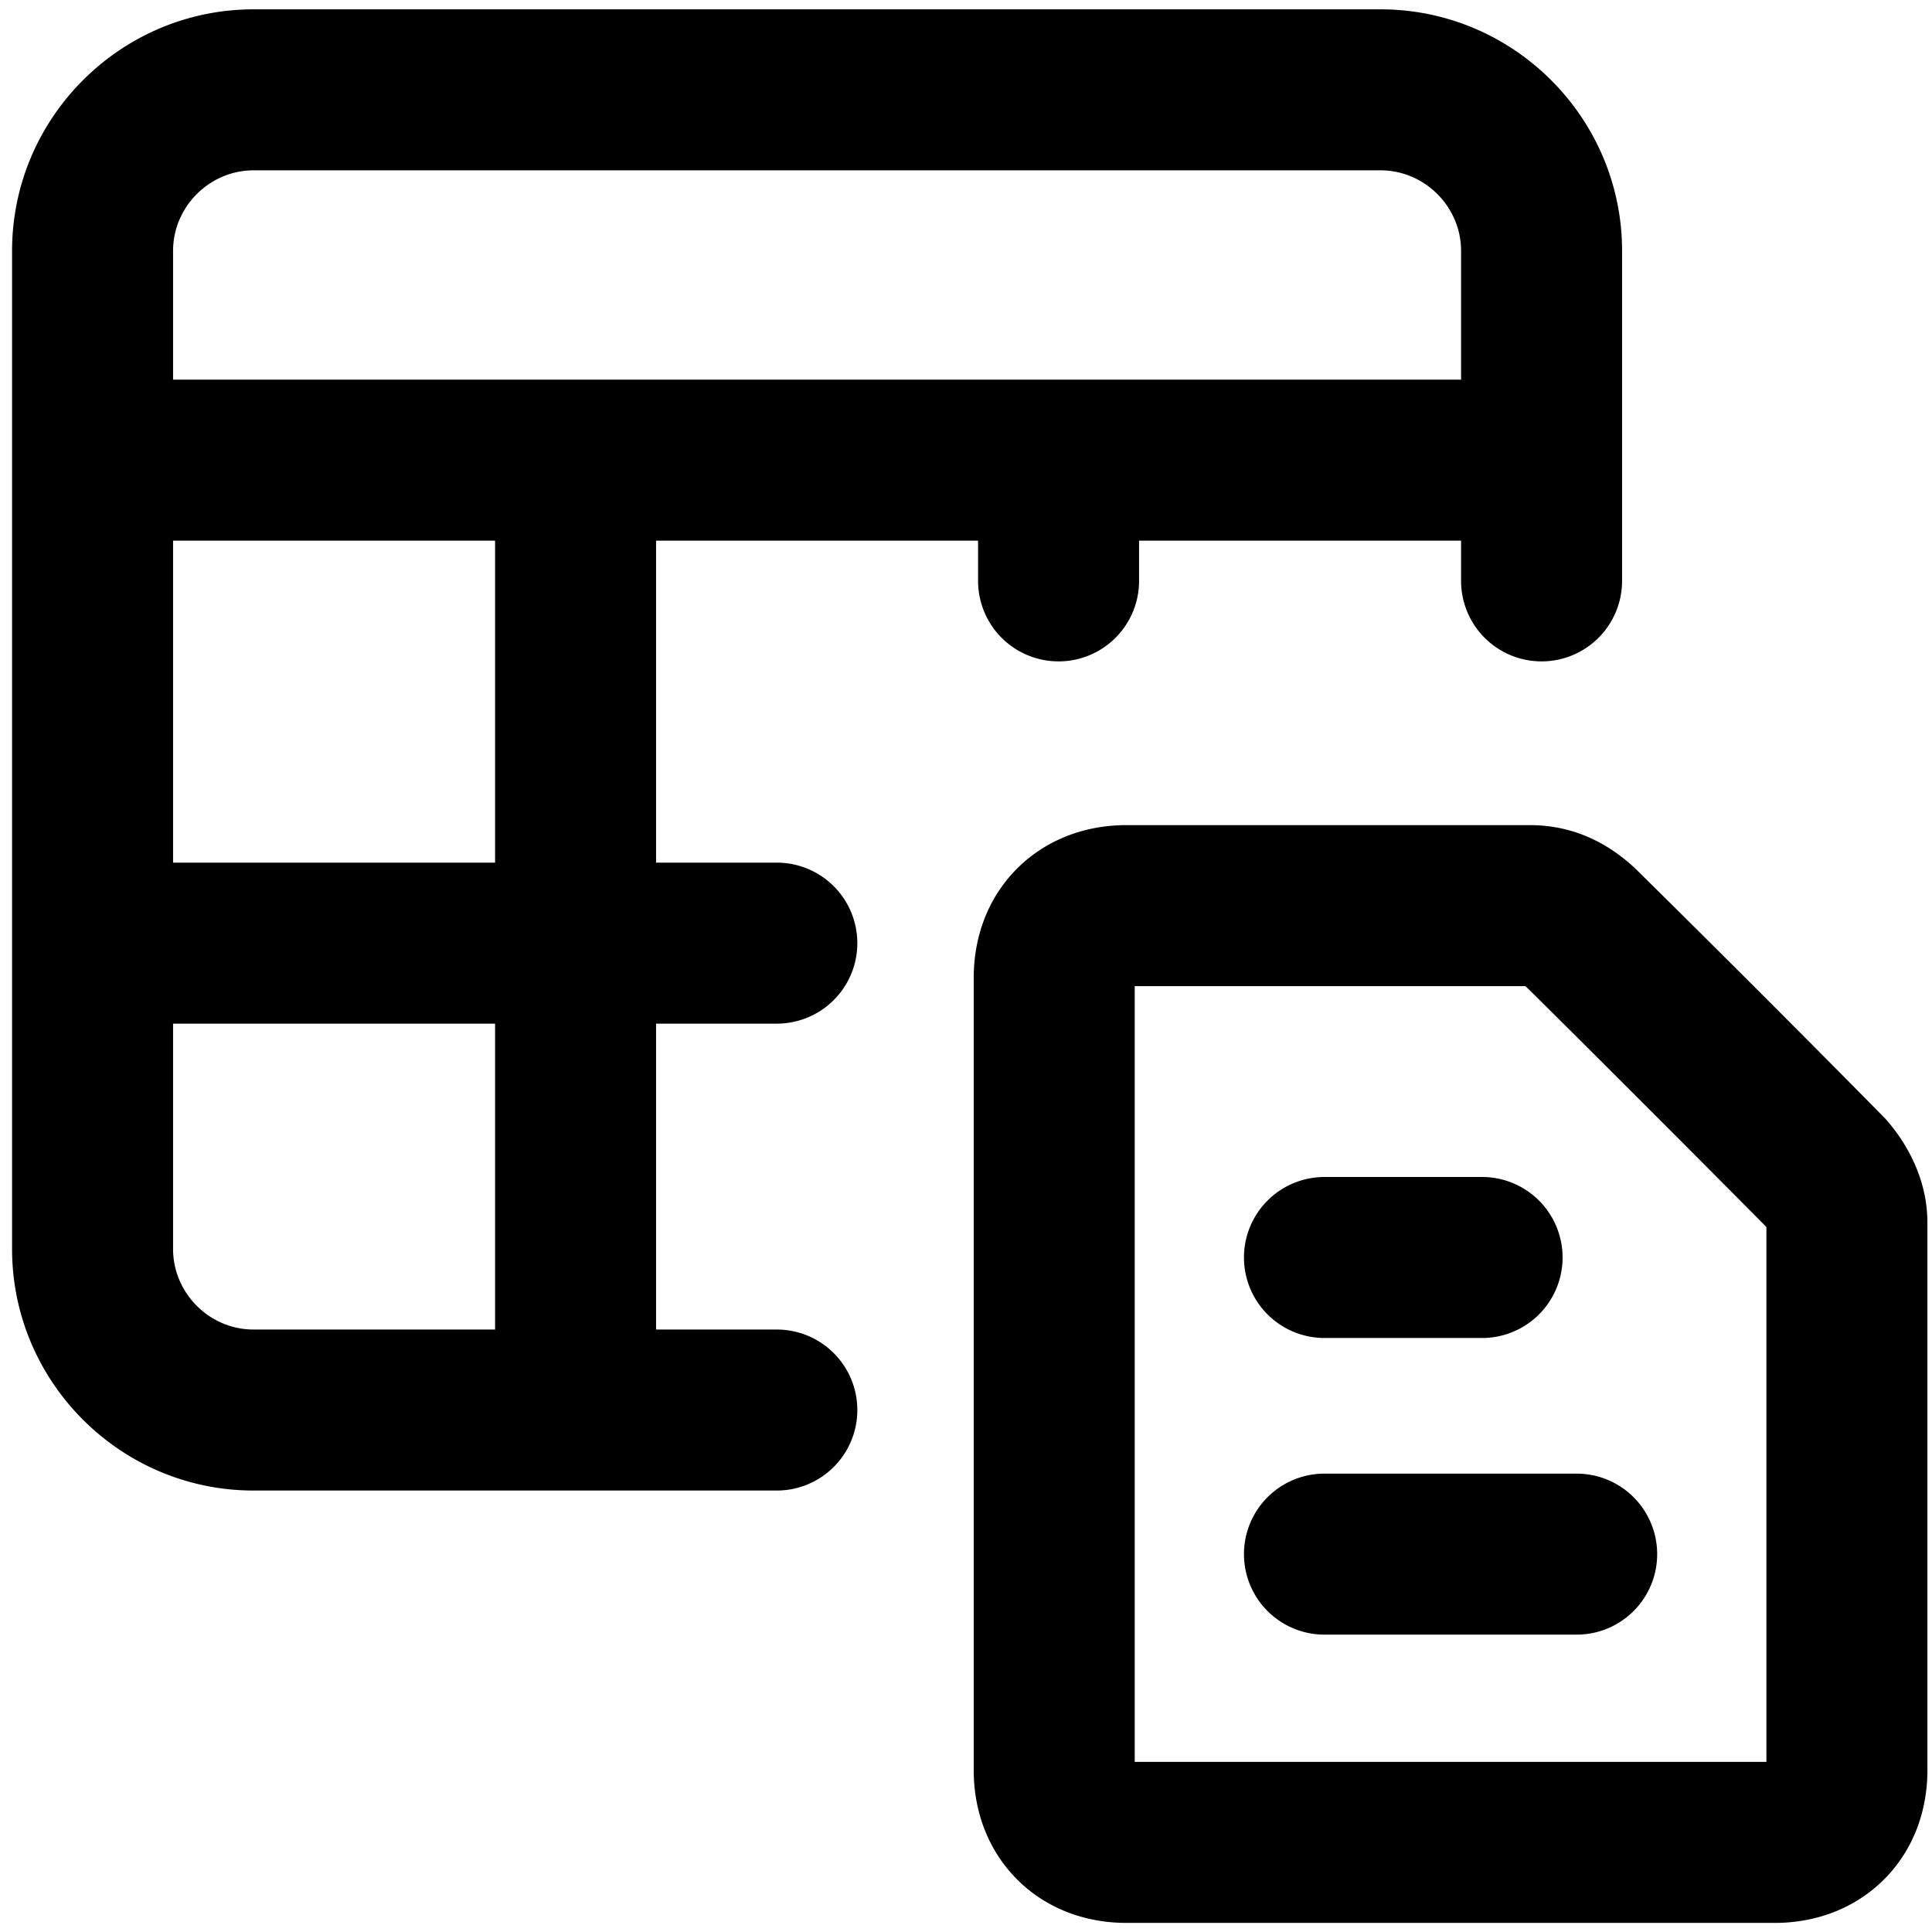 <svg xmlns="http://www.w3.org/2000/svg" fill="none" viewBox="0 0 24 24"><path fill="#000000" fill-rule="evenodd" d="M2.15 3.116c0 -0.547 0.452 -1 1 -1h14c0.548 0 1 0.453 1 1v1.6h-4.984l-0.016 0h-11v-1.6Zm16 3.6h-4v0.5a1 1 0 1 1 -2 0v-0.5h-4v4h1.5a1 1 0 1 1 0 2h-1.5v3.8h1.5a1 1 0 1 1 0 2h-6.5c-1.652 0 -3 -1.347 -3 -3v-12.4c0 -1.652 1.348 -3 3 -3h14c1.652 0 3 1.348 3 3v4.1a1 1 0 1 1 -2 0v-0.5Zm-12 0h-4v4h4v-4Zm0 6h-4v2.8c0 0.548 0.452 1 1 1h3v-3.8Zm7.946 9.171V12.25h4.853l0.003 0.003 0.001 0.001 0.04 0.038 0.11 0.108 0.352 0.35a534.364 534.364 0 0 1 2.351 2.354l0.109 0.11a0.942 0.942 0 0 0 0.016 0.017l0.002 0.002 0.002 0.002a0.199 0.199 0 0 1 0.008 0.011v6.641h-7.847Zm-0.105 -11.637c-0.496 0 -0.986 0.17 -1.356 0.539 -0.37 0.37 -0.539 0.86 -0.539 1.356v9.847c0 0.496 0.17 0.986 0.54 1.356 0.369 0.37 0.86 0.539 1.355 0.539h8.057c0.496 0 0.986 -0.17 1.356 -0.54 0.37 -0.369 0.539 -0.86 0.539 -1.355v-6.803c0 -0.633 -0.348 -1.098 -0.525 -1.295a308.95 308.95 0 0 0 -3.109 -3.11c-0.276 -0.256 -0.7 -0.534 -1.305 -0.534h-5.013Zm1.462 5.371a1 1 0 0 1 1 -1h1.958a1 1 0 1 1 0 2h-1.958a1 1 0 0 1 -1 -1Zm1 2.685a1 1 0 1 0 0 2h3.133a1 1 0 1 0 0 -2h-3.133Z" clip-rule="evenodd" stroke-width="1"></path></svg>